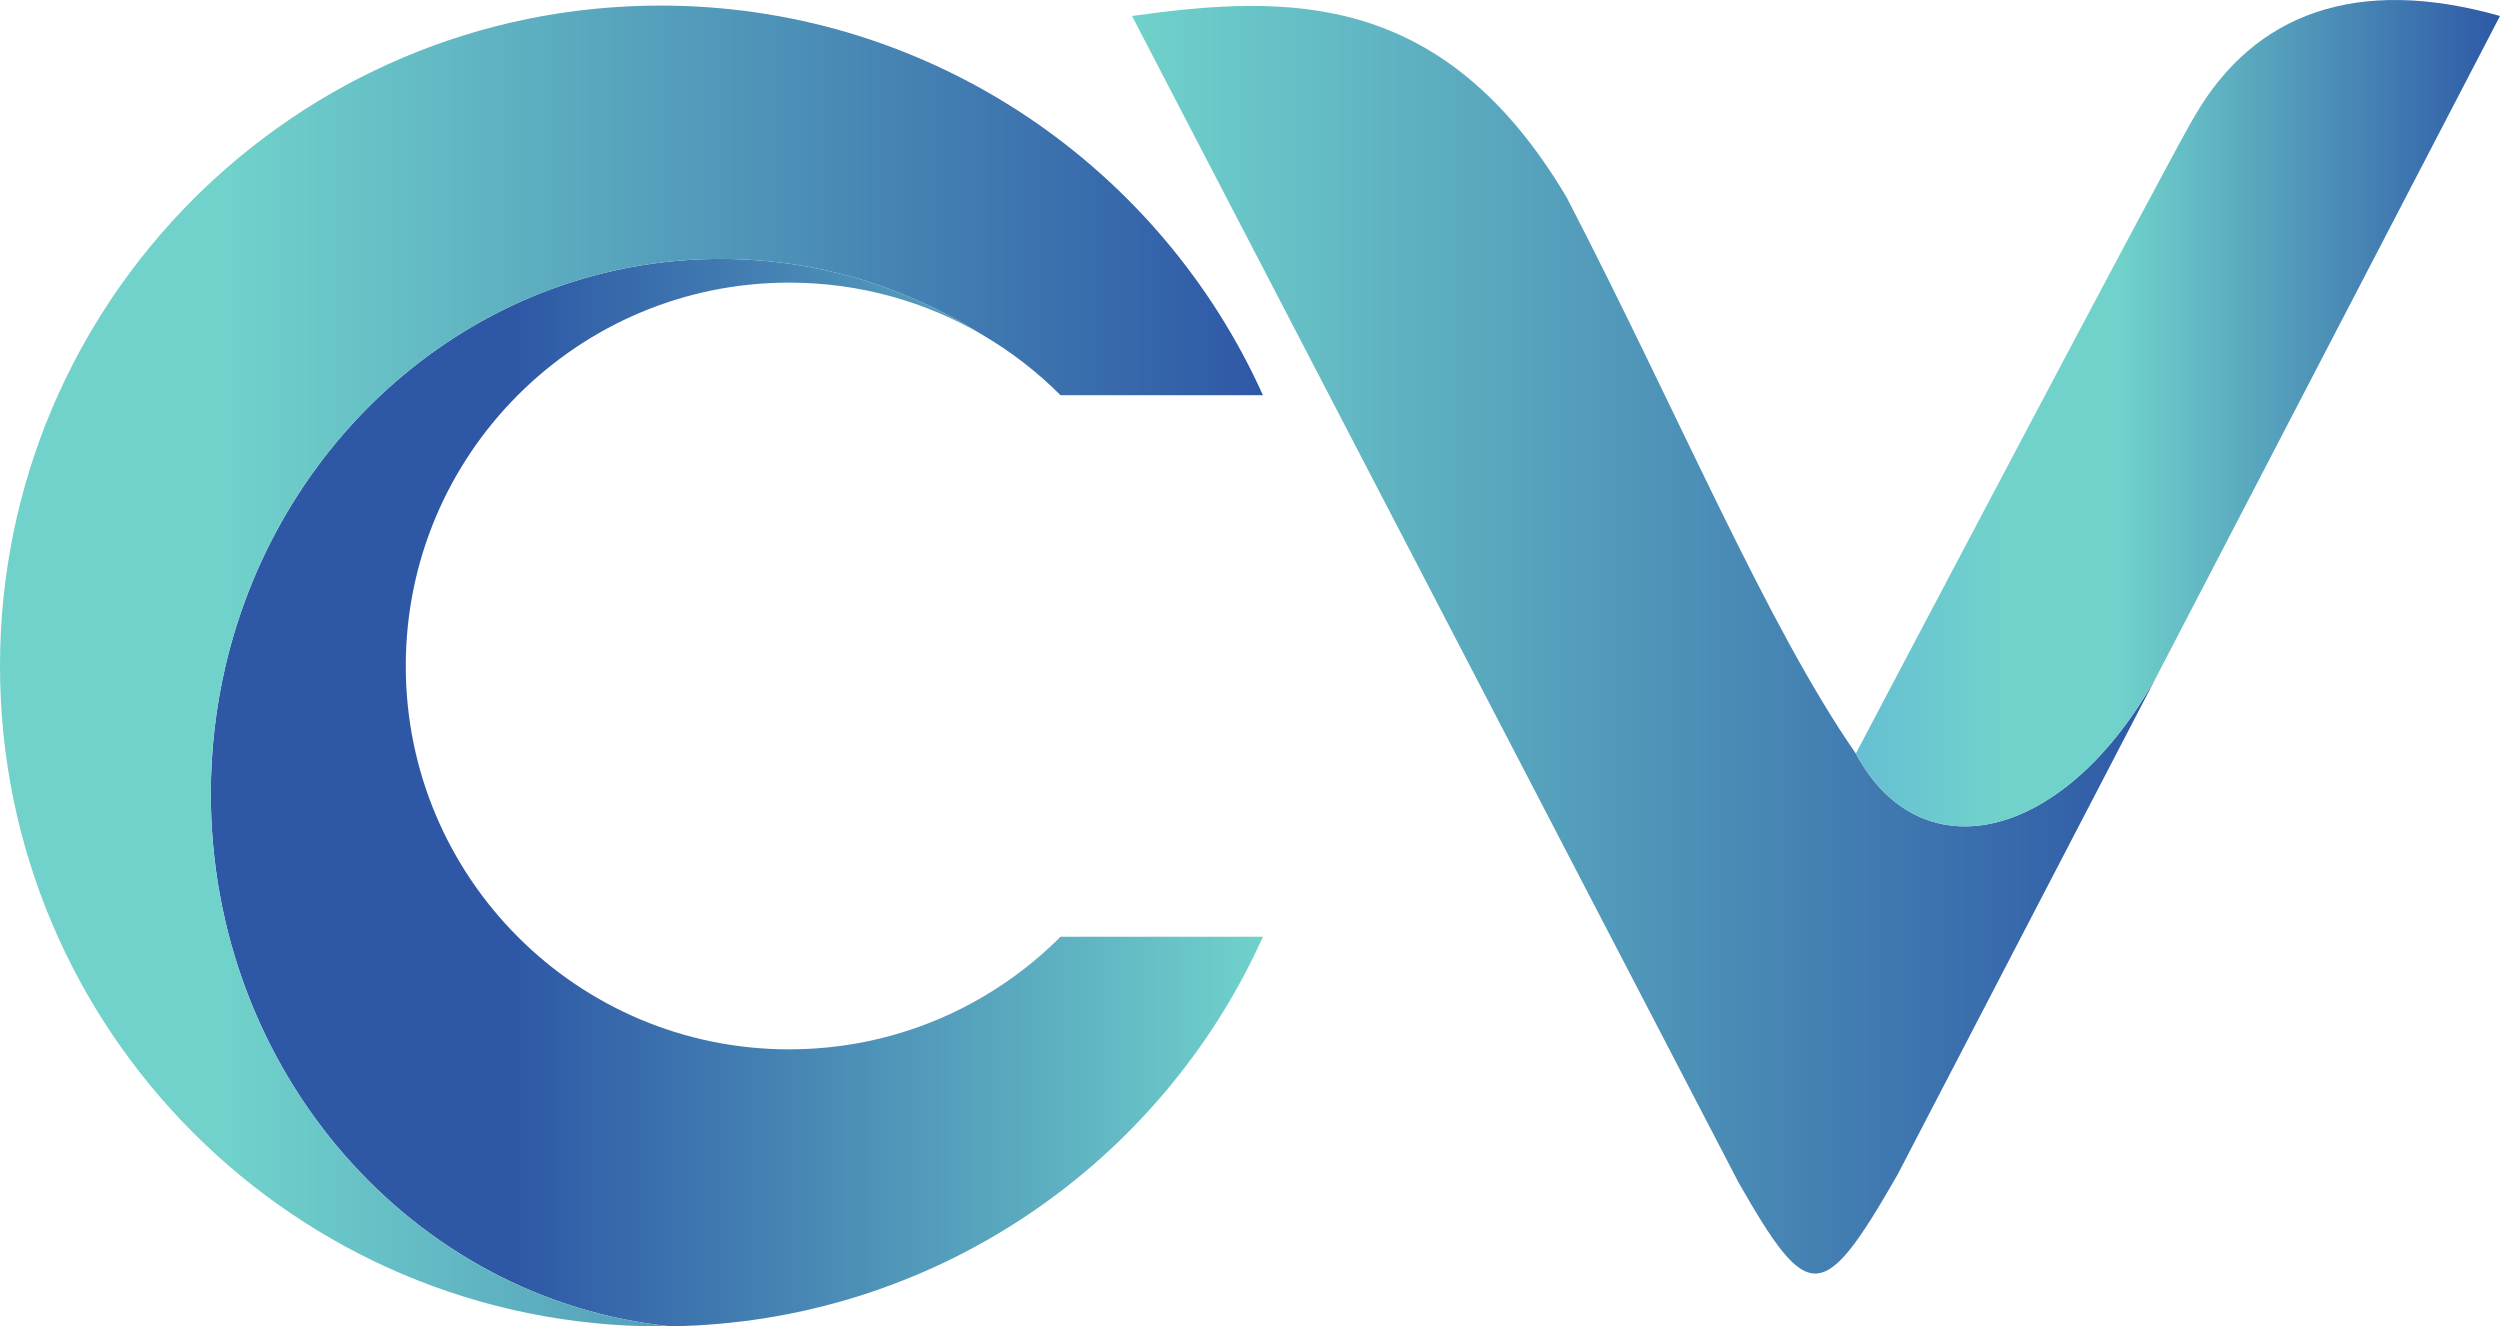 <?xml version="1.0" encoding="UTF-8"?>
<svg id="Layer_2" data-name="Layer 2" xmlns="http://www.w3.org/2000/svg"
  xmlns:xlink="http://www.w3.org/1999/xlink" viewBox="0 0 3928.56 2084.33">
  <defs>
    <style>
      .cls-1 {
      fill: url(#linear-gradient);
      }

      .cls-1, .cls-2, .cls-3, .cls-4 {
      stroke-width: 0px;
      }

      .cls-2 {
      fill: url(#linear-gradient-4);
      }

      .cls-3 {
      fill: url(#linear-gradient-2);
      }

      .cls-4 {
      fill: url(#linear-gradient-3);
      }
    </style>
    <linearGradient id="linear-gradient" x1="331.31" y1="1245.56" x2="1984.62" y2="1245.56"
      gradientUnits="userSpaceOnUse">
      <stop offset="0" stop-color="#2e58a6" />
      <stop offset=".29" stop-color="#2e58a6" />
      <stop offset="1" stop-color="#70d2cb" />
    </linearGradient>
    <linearGradient id="linear-gradient-2" x1="0" y1="1046.55" x2="1984.62" y2="1046.55"
      gradientUnits="userSpaceOnUse">
      <stop offset="0" stop-color="#70d2cb" />
      <stop offset=".18" stop-color="#70d2cb" />
      <stop offset="1" stop-color="#2e58a6" />
    </linearGradient>
    <linearGradient id="linear-gradient-3" x1="1778.84" y1="1005.29" x2="3392.02" y2="1005.29"
      gradientUnits="userSpaceOnUse">
      <stop offset="0" stop-color="#70d2cb" />
      <stop offset="1" stop-color="#2e58a6" />
    </linearGradient>
    <linearGradient id="linear-gradient-4" x1="2916.3" y1="649.29" x2="3928.56" y2="649.29"
      gradientUnits="userSpaceOnUse">
      <stop offset="0" stop-color="#66bfd3" />
      <stop offset=".22" stop-color="#70d2cb" />
      <stop offset=".41" stop-color="#70d2cb" />
      <stop offset="1" stop-color="#2e58a6" />
    </linearGradient>
  </defs>
  <g id="Layer_1-2" data-name="Layer 1">
    <g>
      <g>
        <path class="cls-1"
          d="M1984.62,1472.03c-160.41,356.41-516.14,605.92-930.85,612.18-405.52-41.45-722.46-400.21-722.46-836.65,0-69.28,7.99-136.6,23.05-201.01,85.85-367.22,401.63-639.65,778.03-639.65,151.23,0,292.67,43.98,413.34,120.42-89.61-52.87-194.09-83.2-305.66-83.2-332.71,0-602.43,269.72-602.43,602.43s269.72,602.42,602.43,602.42c111.65,0,216.2-30.37,305.85-83.31,44.1-26.03,84.6-57.53,120.55-93.56.03-.02.05-.04.08-.07h318.07Z" />
        <path class="cls-3"
          d="M1984.62,621.07h-318.07s-.05-.05-.08-.07c-36-36.09-76.56-67.63-120.74-93.68-120.67-76.44-262.11-120.42-413.34-120.42-376.4,0-692.18,272.43-778.03,639.65-15.06,64.41-23.05,131.73-23.05,201.01,0,436.44,316.94,795.2,722.46,836.65-2.04.03-4.08.06-6.12.07-.99.01-1.99.02-2.98.02-2.29.02-4.59.03-6.89.03C464.63,2084.33,0,1619.7,0,1046.55S464.63,8.77,1037.78,8.77c2.3,0,4.6,0,6.89.03,1,0,1.99.01,2.98.02,2.04.01,4.08.04,6.12.07,414.71,6.26,770.44,255.77,930.85,612.18Z" />
      </g>
      <g>
        <path class="cls-4"
          d="M2916.3,1184.14h0c-141-203.12-278.72-534.85-454.59-874.27C2268.38-15.52,2024.88-9.36,1778.84,25.11l952.91,1832.64c110.26,193.02,132.26,193.52,249.94-11.58l410.33-789.17c-142.77,263.42-371.95,320.03-475.72,127.13Z" />
        <path class="cls-2"
          d="M2916.3,1184.14c103.77,192.9,332.95,136.29,475.72-127.13L3928.56,25.11c-226.24-64.05-386-3.25-478.84,155.73-29.37,46.2-533.42,1003.29-533.42,1003.29Z" />
      </g>
    </g>
  </g>
</svg>